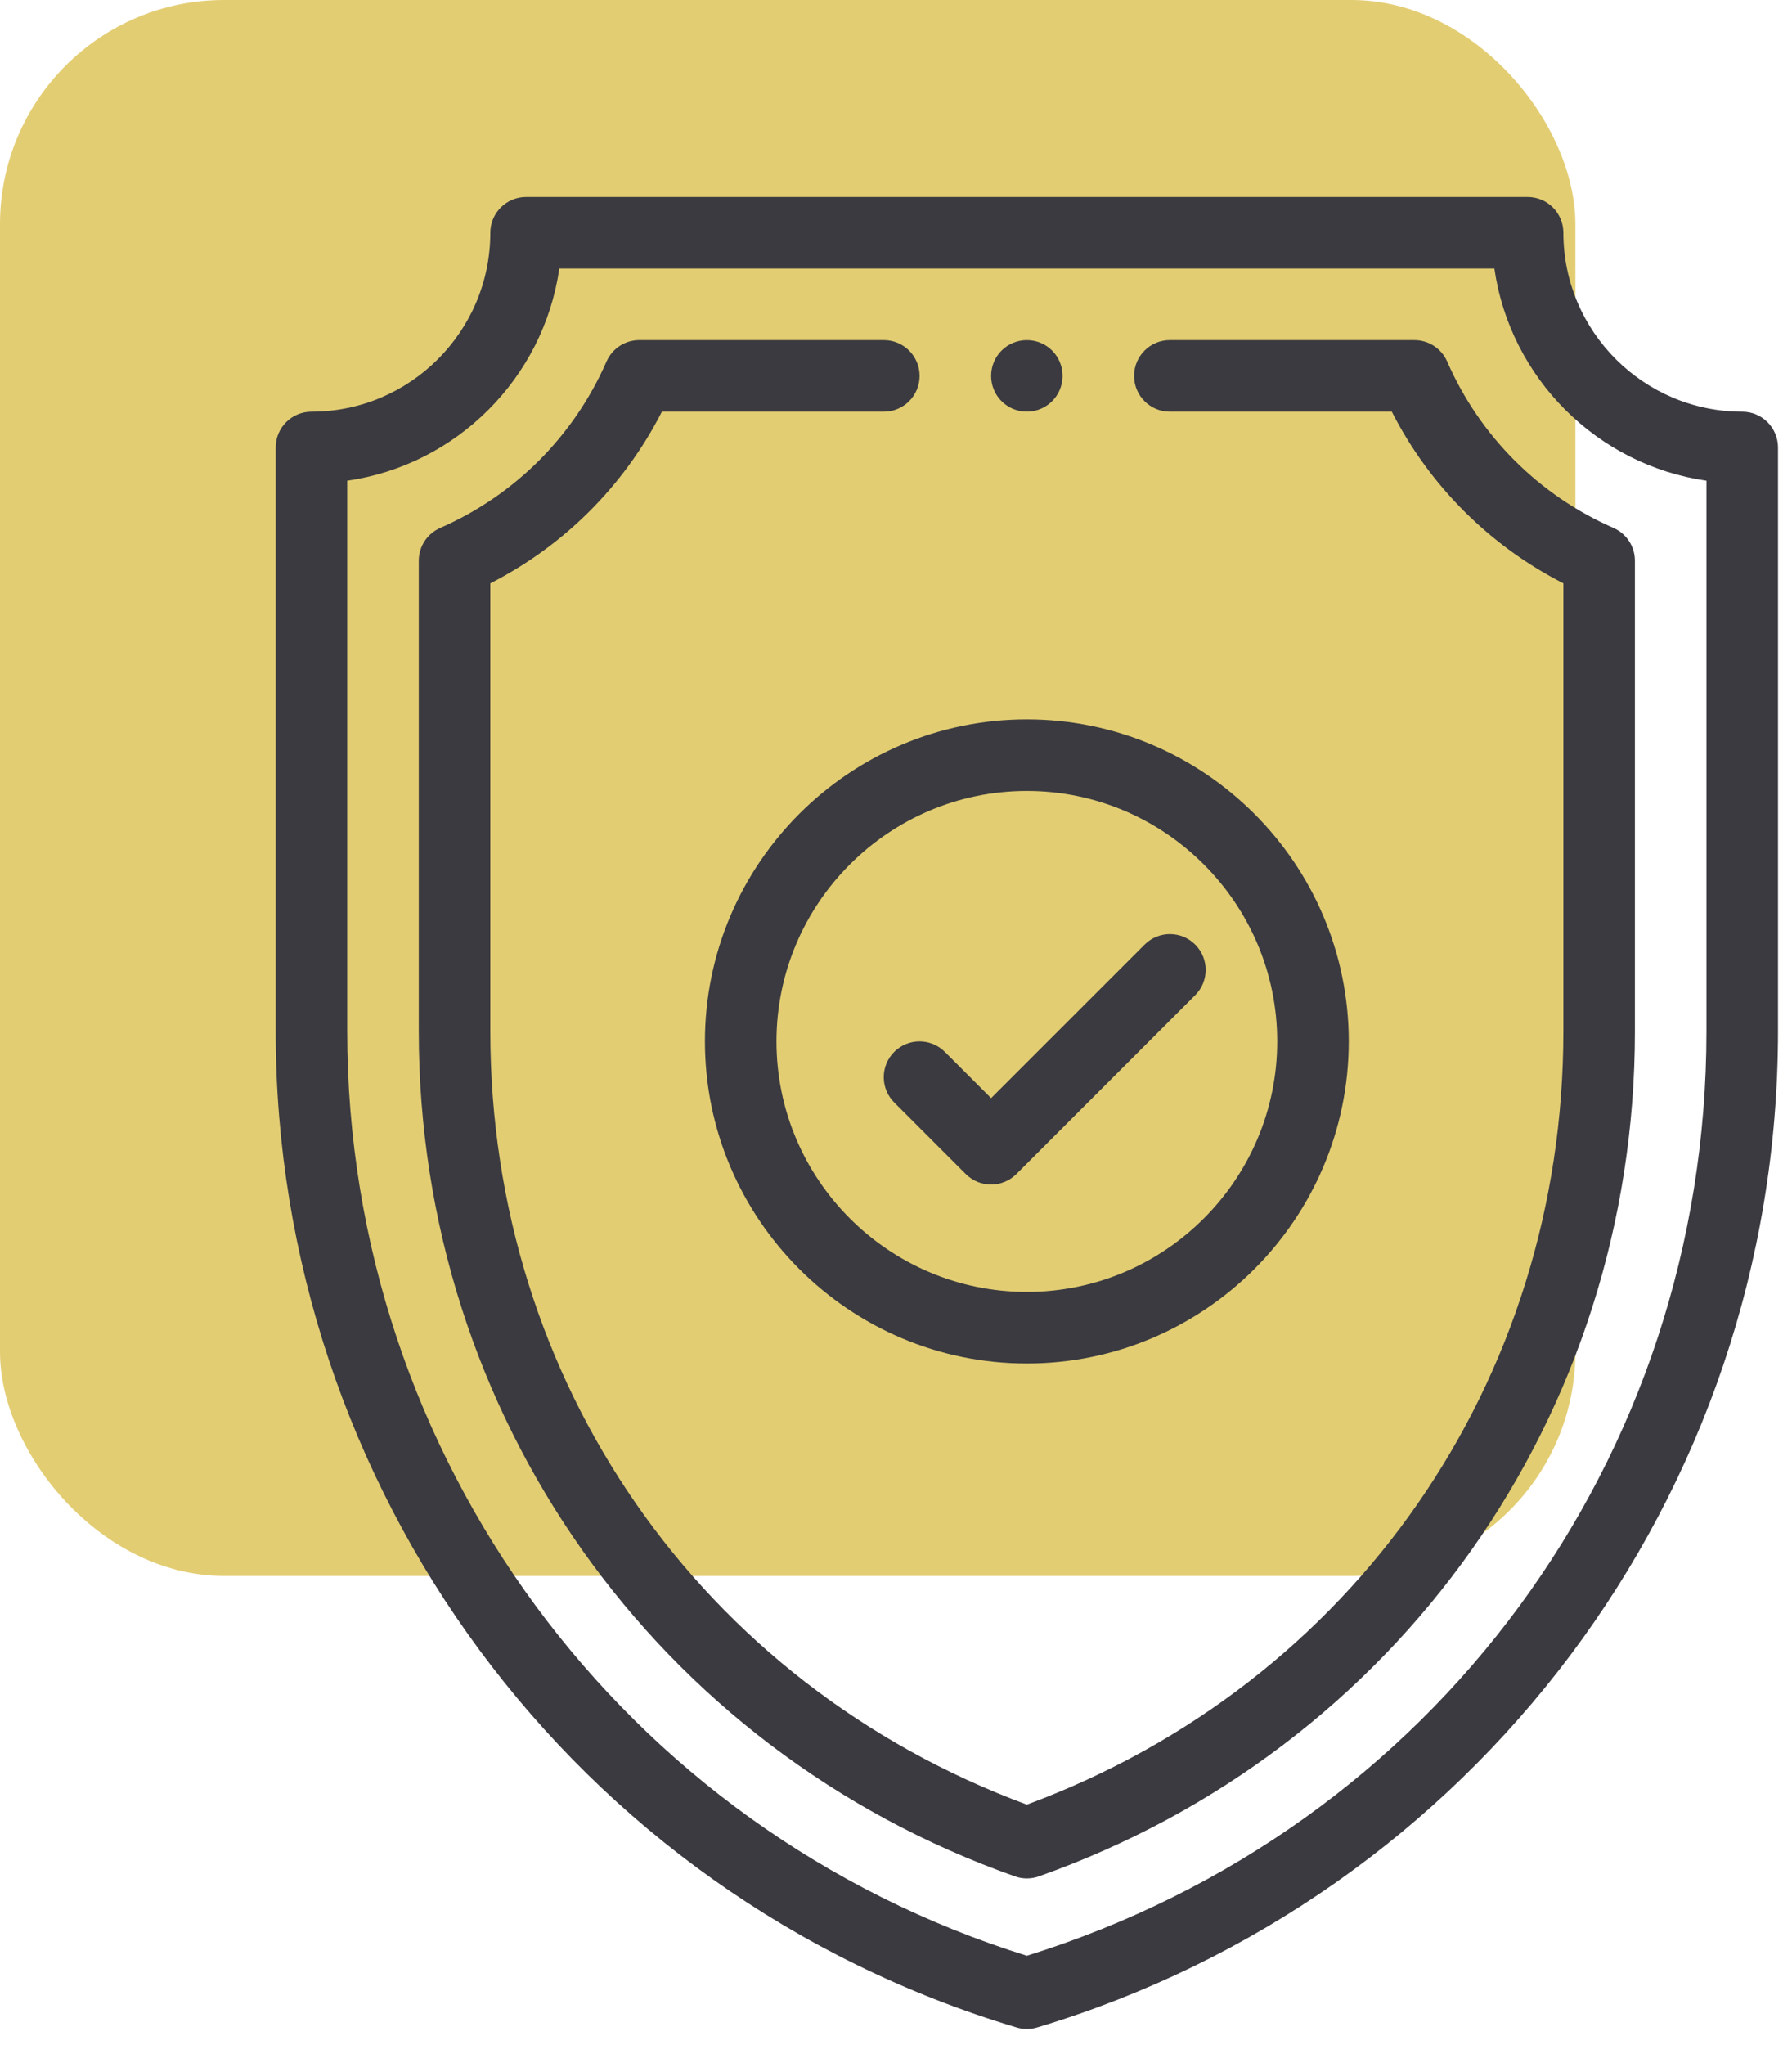 <?xml version="1.0" encoding="UTF-8"?>
<svg width="64px" height="73px" viewBox="0 0 64 73" version="1.1" xmlns="http://www.w3.org/2000/svg" xmlns:xlink="http://www.w3.org/1999/xlink">
    <!-- Generator: Sketch 63 (92445) - https://sketch.com -->
    <title>006-shield</title>
    <desc>Created with Sketch.</desc>
    <g id="Page-1" stroke="none" stroke-width="1" fill="none" fill-rule="evenodd">
        <g id="Accueil" transform="translate(-722, -1782)">
            <g id="006-shield" transform="translate(722, 1782)">
                <rect id="Rectangle" fill="#E3CD73" x="0" y="0" width="56.264" height="56.264" rx="8"></rect>
                <path d="M36.673,12.144 C35.966,12.144 35.397,12.714 35.397,13.42 C35.397,14.078 35.892,14.625 36.545,14.69 C37.302,14.765 37.949,14.175 37.949,13.42 C37.949,12.713 37.38,12.144 36.673,12.144 Z" id="Path" fill="#3A3A40" fill-rule="nonzero"></path>
                <path d="M62.223,14.698 C58.701,14.698 55.835,11.832 55.835,8.31 C55.835,7.605 55.263,7.033 54.558,7.033 L18.788,7.033 C18.083,7.033 17.511,7.605 17.511,8.31 C17.511,11.832 14.646,14.698 11.124,14.698 C10.418,14.698 9.846,15.27 9.846,15.975 L9.846,36.822 C9.846,53.069 20.436,67.627 36.306,72.386 C36.426,72.422 36.549,72.44 36.673,72.44 C36.797,72.44 36.921,72.422 37.04,72.386 C52.567,67.728 63.5,53.424 63.5,36.822 L63.5,15.975 C63.5,15.27 62.928,14.698 62.223,14.698 Z M60.945,36.822 C60.945,52.082 51.208,65.296 36.673,69.826 C22.254,65.332 12.401,51.998 12.401,36.822 L12.401,17.162 C16.312,16.6 19.413,13.498 19.975,9.588 L53.371,9.588 C53.933,13.498 57.035,16.6 60.945,17.162 L60.945,36.822 Z" id="Shape" fill="#3A3A40" fill-rule="nonzero"></path>
                <path d="M57.625,18.848 C54.961,17.682 52.851,15.572 51.685,12.908 C51.481,12.443 51.022,12.143 50.514,12.143 L41.78,12.143 C41.075,12.143 40.503,12.715 40.503,13.42 C40.503,14.126 41.075,14.698 41.78,14.698 L49.707,14.698 C51.056,17.34 53.193,19.476 55.835,20.826 L55.835,36.822 C55.835,49.324 48.33,60.111 36.673,64.429 C25.016,60.111 17.511,49.324 17.511,36.822 L17.511,20.826 C20.153,19.476 22.29,17.34 23.639,14.698 L31.566,14.698 C32.271,14.698 32.843,14.126 32.843,13.42 C32.843,12.715 32.271,12.143 31.566,12.143 L22.832,12.143 C22.324,12.143 21.865,12.443 21.661,12.908 C20.495,15.572 18.385,17.682 15.721,18.848 C15.256,19.052 14.956,19.511 14.956,20.018 L14.956,36.822 C14.956,50.519 23.427,62.455 36.247,66.992 C36.385,67.041 36.529,67.065 36.673,67.065 C36.817,67.065 36.961,67.041 37.099,66.992 C49.908,62.459 58.39,50.53 58.39,36.822 L58.39,20.018 C58.39,19.511 58.09,19.052 57.625,18.848 Z" id="Path" fill="#3A3A40" fill-rule="nonzero"></path>
                <path d="M36.673,25.684 C30.333,25.684 25.176,30.842 25.176,37.181 C25.176,43.521 30.333,48.679 36.673,48.679 C43.013,48.679 48.17,43.521 48.17,37.181 C48.17,30.842 43.013,25.684 36.673,25.684 Z M36.673,46.124 C31.742,46.124 27.731,42.112 27.731,37.181 C27.731,32.251 31.742,28.239 36.673,28.239 C41.604,28.239 45.615,32.251 45.615,37.181 C45.615,42.112 41.604,46.124 36.673,46.124 Z" id="Shape" fill="#3A3A40" fill-rule="nonzero"></path>
                <path d="M42.686,33.723 C42.187,33.224 41.379,33.224 40.88,33.723 L35.396,39.207 L33.744,37.555 C33.245,37.057 32.436,37.057 31.937,37.555 C31.438,38.054 31.438,38.863 31.937,39.362 L34.492,41.917 C34.742,42.166 35.069,42.291 35.396,42.291 C35.723,42.291 36.049,42.166 36.299,41.917 L42.686,35.53 C43.185,35.031 43.185,34.222 42.686,33.723 Z" id="Path" fill="#3A3A40" fill-rule="nonzero"></path>
            </g>
        </g>
    </g>
</svg>